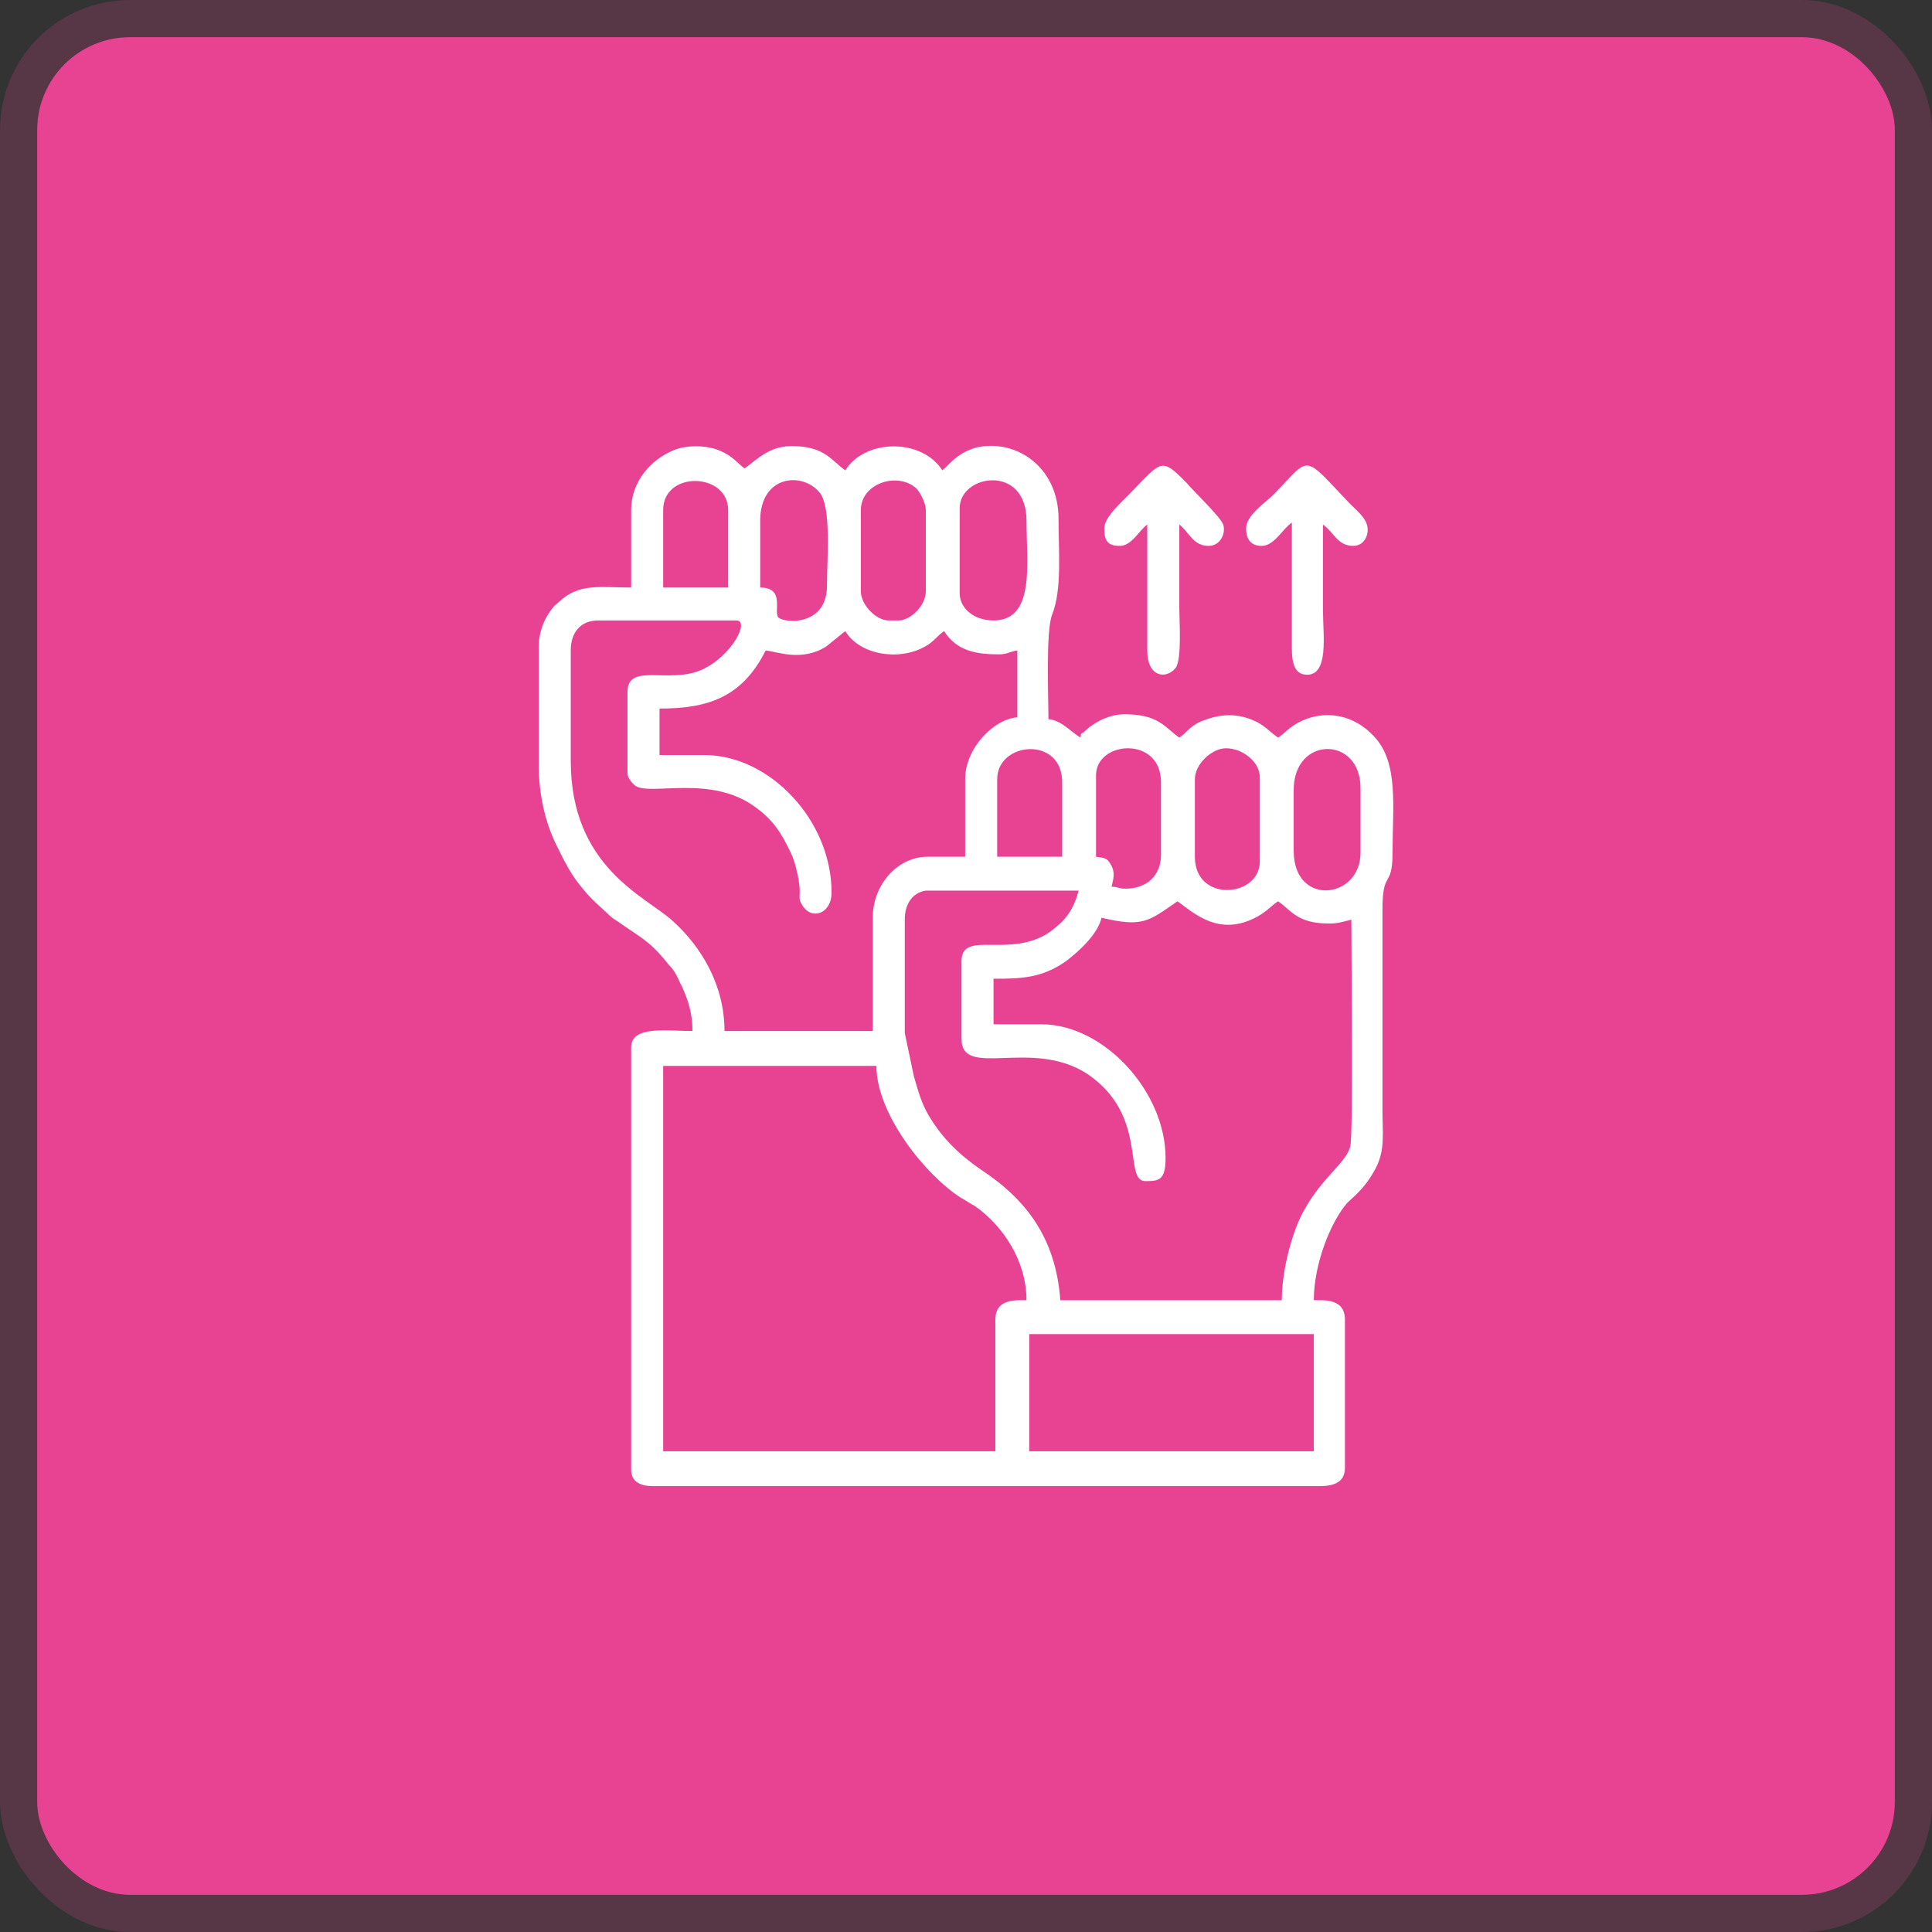 <svg width="104" height="104" viewBox="0 0 104 104" fill="none" xmlns="http://www.w3.org/2000/svg">
<rect x="0" y="0" width="104" height="104" fill="#333333" stroke="none"/>
<rect x="2" y="2" width="100" height="100" rx="5" fill="#E84393"/>
<rect x="1" y="1" width="102" height="102" rx="6" stroke="#E84393" stroke-opacity="0.2" stroke-width="2"/>
<path fill-rule="evenodd" clip-rule="evenodd" d="M55.404 71.816H70.723V78.123H55.404V71.816ZM53.581 71.034V78.123H35.699V57.377H47.177C47.177 59.983 49.837 63.267 51.709 64.466C52.005 64.623 52.202 64.779 52.497 64.935C53.975 65.978 55.256 67.855 55.256 69.992C54.714 69.992 53.581 69.887 53.581 71.034ZM51.758 51.747V55.917C51.758 58.107 55.502 55.865 58.507 57.794C61.857 60.035 60.428 63.58 61.66 63.58C62.398 63.58 62.743 63.528 62.743 62.329C62.743 58.785 59.443 55.136 56.044 55.136H53.482V52.686C55.059 52.686 56.093 52.633 57.374 51.747C58.063 51.226 59.098 50.288 59.295 49.402C61.512 49.923 61.807 49.61 63.384 48.516C64.32 49.193 65.65 50.444 67.669 49.349C68.162 49.089 68.408 48.776 68.802 48.516C69.541 49.037 69.837 49.714 71.561 49.714C72.053 49.714 72.3 49.61 72.743 49.506C72.743 51.174 72.842 60.974 72.694 61.651C72.546 62.538 71.216 63.319 70.231 65.092C69.59 66.186 68.999 68.324 68.999 69.992H57.078C56.832 66.656 55.256 64.57 52.793 62.955C51.66 62.173 50.724 61.286 49.985 60.035C49.591 59.358 49.443 58.785 49.197 57.95L48.704 55.605V49.506C48.704 48.62 49.147 48.046 49.837 47.942H58.063C57.867 48.672 57.62 49.141 57.177 49.61C56.733 50.027 56.29 50.392 55.65 50.601C53.729 51.278 51.758 50.236 51.758 51.747ZM64.32 46.118V41.947C64.32 41.114 65.255 40.279 65.994 40.279C66.881 40.279 67.817 41.009 67.817 41.843V46.378C67.817 48.307 64.32 48.62 64.32 46.118ZM69.64 45.805V42.521C69.64 39.602 73.236 39.602 73.236 42.417V45.909C73.236 48.411 69.64 48.828 69.64 45.805ZM58.999 41.739C58.999 39.862 62.497 39.602 62.497 42.104V46.013C62.497 47.108 61.758 47.838 60.576 47.838C60.231 47.838 60.182 47.734 59.837 47.734C59.886 47.421 60.133 46.952 59.689 46.378C59.541 46.17 59.344 46.17 58.999 46.118V41.739ZM53.679 41.947C53.679 39.915 57.177 39.602 57.177 42.104V46.118H53.679V41.947ZM33.778 37.256V41.635C33.778 41.895 34.074 42.208 34.222 42.312C35.059 42.834 38.31 41.687 40.675 43.459C41.611 44.137 42.054 44.815 42.596 45.961C42.793 46.378 42.99 47.212 43.039 47.734C43.088 48.255 42.941 48.359 43.187 48.724C43.679 49.558 44.763 49.193 44.763 48.046C44.763 44.137 41.414 40.644 37.916 40.644H35.502V38.142C38.064 38.142 39.936 37.569 41.217 35.015C41.808 35.067 43.138 35.64 44.468 34.806L45.502 33.972C46.29 35.275 48.408 35.588 49.788 34.806C50.28 34.546 50.428 34.233 50.822 33.972C51.512 35.067 52.596 35.223 53.778 35.223C54.221 35.223 54.369 35.067 54.763 35.015V38.611C53.482 38.716 51.955 40.279 51.955 41.947V46.118H49.936C48.31 46.118 46.98 47.629 46.98 49.402V55.501H39C39 53.05 37.768 50.965 36.192 49.558C34.763 48.255 30.724 46.691 30.724 40.957V35.015C30.724 34.024 31.266 33.399 32.202 33.399H39.64C40.379 33.399 39.394 35.328 37.768 36.057C35.995 36.839 33.778 35.64 33.778 37.256ZM46.34 31.835V27.456C46.34 25.997 48.359 25.371 49.344 26.31C49.541 26.518 49.837 27.091 49.837 27.456V31.835C49.837 32.565 49.049 33.399 48.359 33.399H47.817C47.177 33.399 46.34 32.565 46.34 31.835ZM53.482 33.399C52.399 33.399 51.66 32.721 51.66 31.939V27.352C51.66 25.528 55.256 24.954 55.256 28.03C55.256 30.271 55.748 33.399 53.482 33.399ZM40.921 28.03C40.921 25.58 43.187 25.371 44.123 26.518C44.763 27.3 44.517 30.063 44.517 31.522C44.517 33.712 42.251 33.555 41.906 33.242C41.611 32.982 42.3 31.627 40.921 31.627V28.03ZM35.699 27.456C35.699 25.319 39.197 25.423 39.197 27.456V31.627H35.699V27.456ZM33.975 27.456V31.627C32.35 31.627 31.168 31.366 30.084 32.408L29.837 32.617C29.394 33.138 29 33.868 29 34.858V41.166C29 42.99 29.443 44.554 30.084 45.753C30.379 46.378 30.724 47.004 31.118 47.525C31.611 48.151 31.857 48.411 32.498 48.985C32.793 49.245 32.842 49.349 33.187 49.558C34.517 50.496 34.911 50.601 35.896 51.8C36.044 52.008 36.093 52.008 36.241 52.217C36.438 52.477 36.537 52.79 36.734 53.155C37.029 53.832 37.276 54.51 37.276 55.501C35.896 55.501 33.975 55.188 33.975 56.387V79.114C33.975 79.791 34.517 80 35.157 80H71.019C71.807 80 72.398 79.791 72.398 79.01V71.034C72.398 69.887 71.265 69.992 70.723 69.992C70.723 68.063 71.61 65.822 72.497 64.779C72.792 64.466 73.482 63.997 74.073 62.85C74.566 61.86 74.418 61.078 74.418 59.671V48.932C74.418 46.795 74.96 47.838 74.96 45.909C74.96 43.459 75.305 41.061 73.975 39.654C72.94 38.507 71.364 38.142 69.935 38.872C69.344 39.185 69.196 39.446 68.802 39.706C68.408 39.446 68.162 39.133 67.669 38.872C66.635 38.351 65.65 38.403 64.566 38.872C64.024 39.133 63.876 39.446 63.482 39.706C62.743 39.185 62.398 38.507 60.773 38.455C59.985 38.403 59.295 38.664 58.655 39.133L58.359 39.393C58.162 39.55 58.211 39.393 58.162 39.706C57.571 39.341 57.128 38.768 56.438 38.716C56.438 37.517 56.29 33.972 56.635 33.086C57.177 31.731 56.98 29.646 56.98 27.925C56.98 25.058 54.566 23.547 52.448 24.12C51.463 24.433 51.069 25.058 50.724 25.319C49.64 23.599 46.586 23.599 45.502 25.319C44.763 24.798 44.419 24.068 42.793 24.016C41.463 23.964 40.872 24.642 40.084 25.215C39.69 24.954 39.443 24.485 38.507 24.172C37.867 23.964 36.931 23.964 36.291 24.224C35.01 24.746 33.975 25.945 33.975 27.456Z" fill="white"/>
<path fill-rule="evenodd" clip-rule="evenodd" d="M67.078 28.447C67.078 29.072 67.374 29.385 67.915 29.385C68.605 29.385 69.049 28.447 69.541 28.134V34.91C69.541 35.692 69.689 36.266 70.28 36.318C71.561 36.422 71.216 34.181 71.216 32.877C71.216 31.314 71.216 29.802 71.216 28.238C71.807 28.655 72.004 29.385 72.842 29.385C73.482 29.385 73.728 28.707 73.581 28.238C73.433 27.769 72.94 27.404 72.644 27.091C72.3 26.727 72.004 26.414 71.61 25.997C70.181 24.485 70.231 24.902 68.605 26.57C68.162 27.039 67.078 27.717 67.078 28.447Z" fill="white"/>
<path fill-rule="evenodd" clip-rule="evenodd" d="M59.443 28.447C59.443 29.124 59.64 29.385 60.28 29.385C60.921 29.385 61.315 28.551 61.758 28.238V35.015C61.758 36.474 62.793 36.578 63.285 35.953C63.63 35.484 63.482 33.399 63.482 32.721C63.482 31.262 63.482 29.75 63.482 28.238C64.024 28.655 64.221 29.385 65.058 29.385C65.699 29.385 65.995 28.707 65.847 28.238C65.699 27.821 64.221 26.414 63.876 25.997C62.497 24.589 62.546 24.798 60.822 26.57C60.428 26.987 59.443 27.821 59.443 28.447Z" fill="white"/>
</svg>
